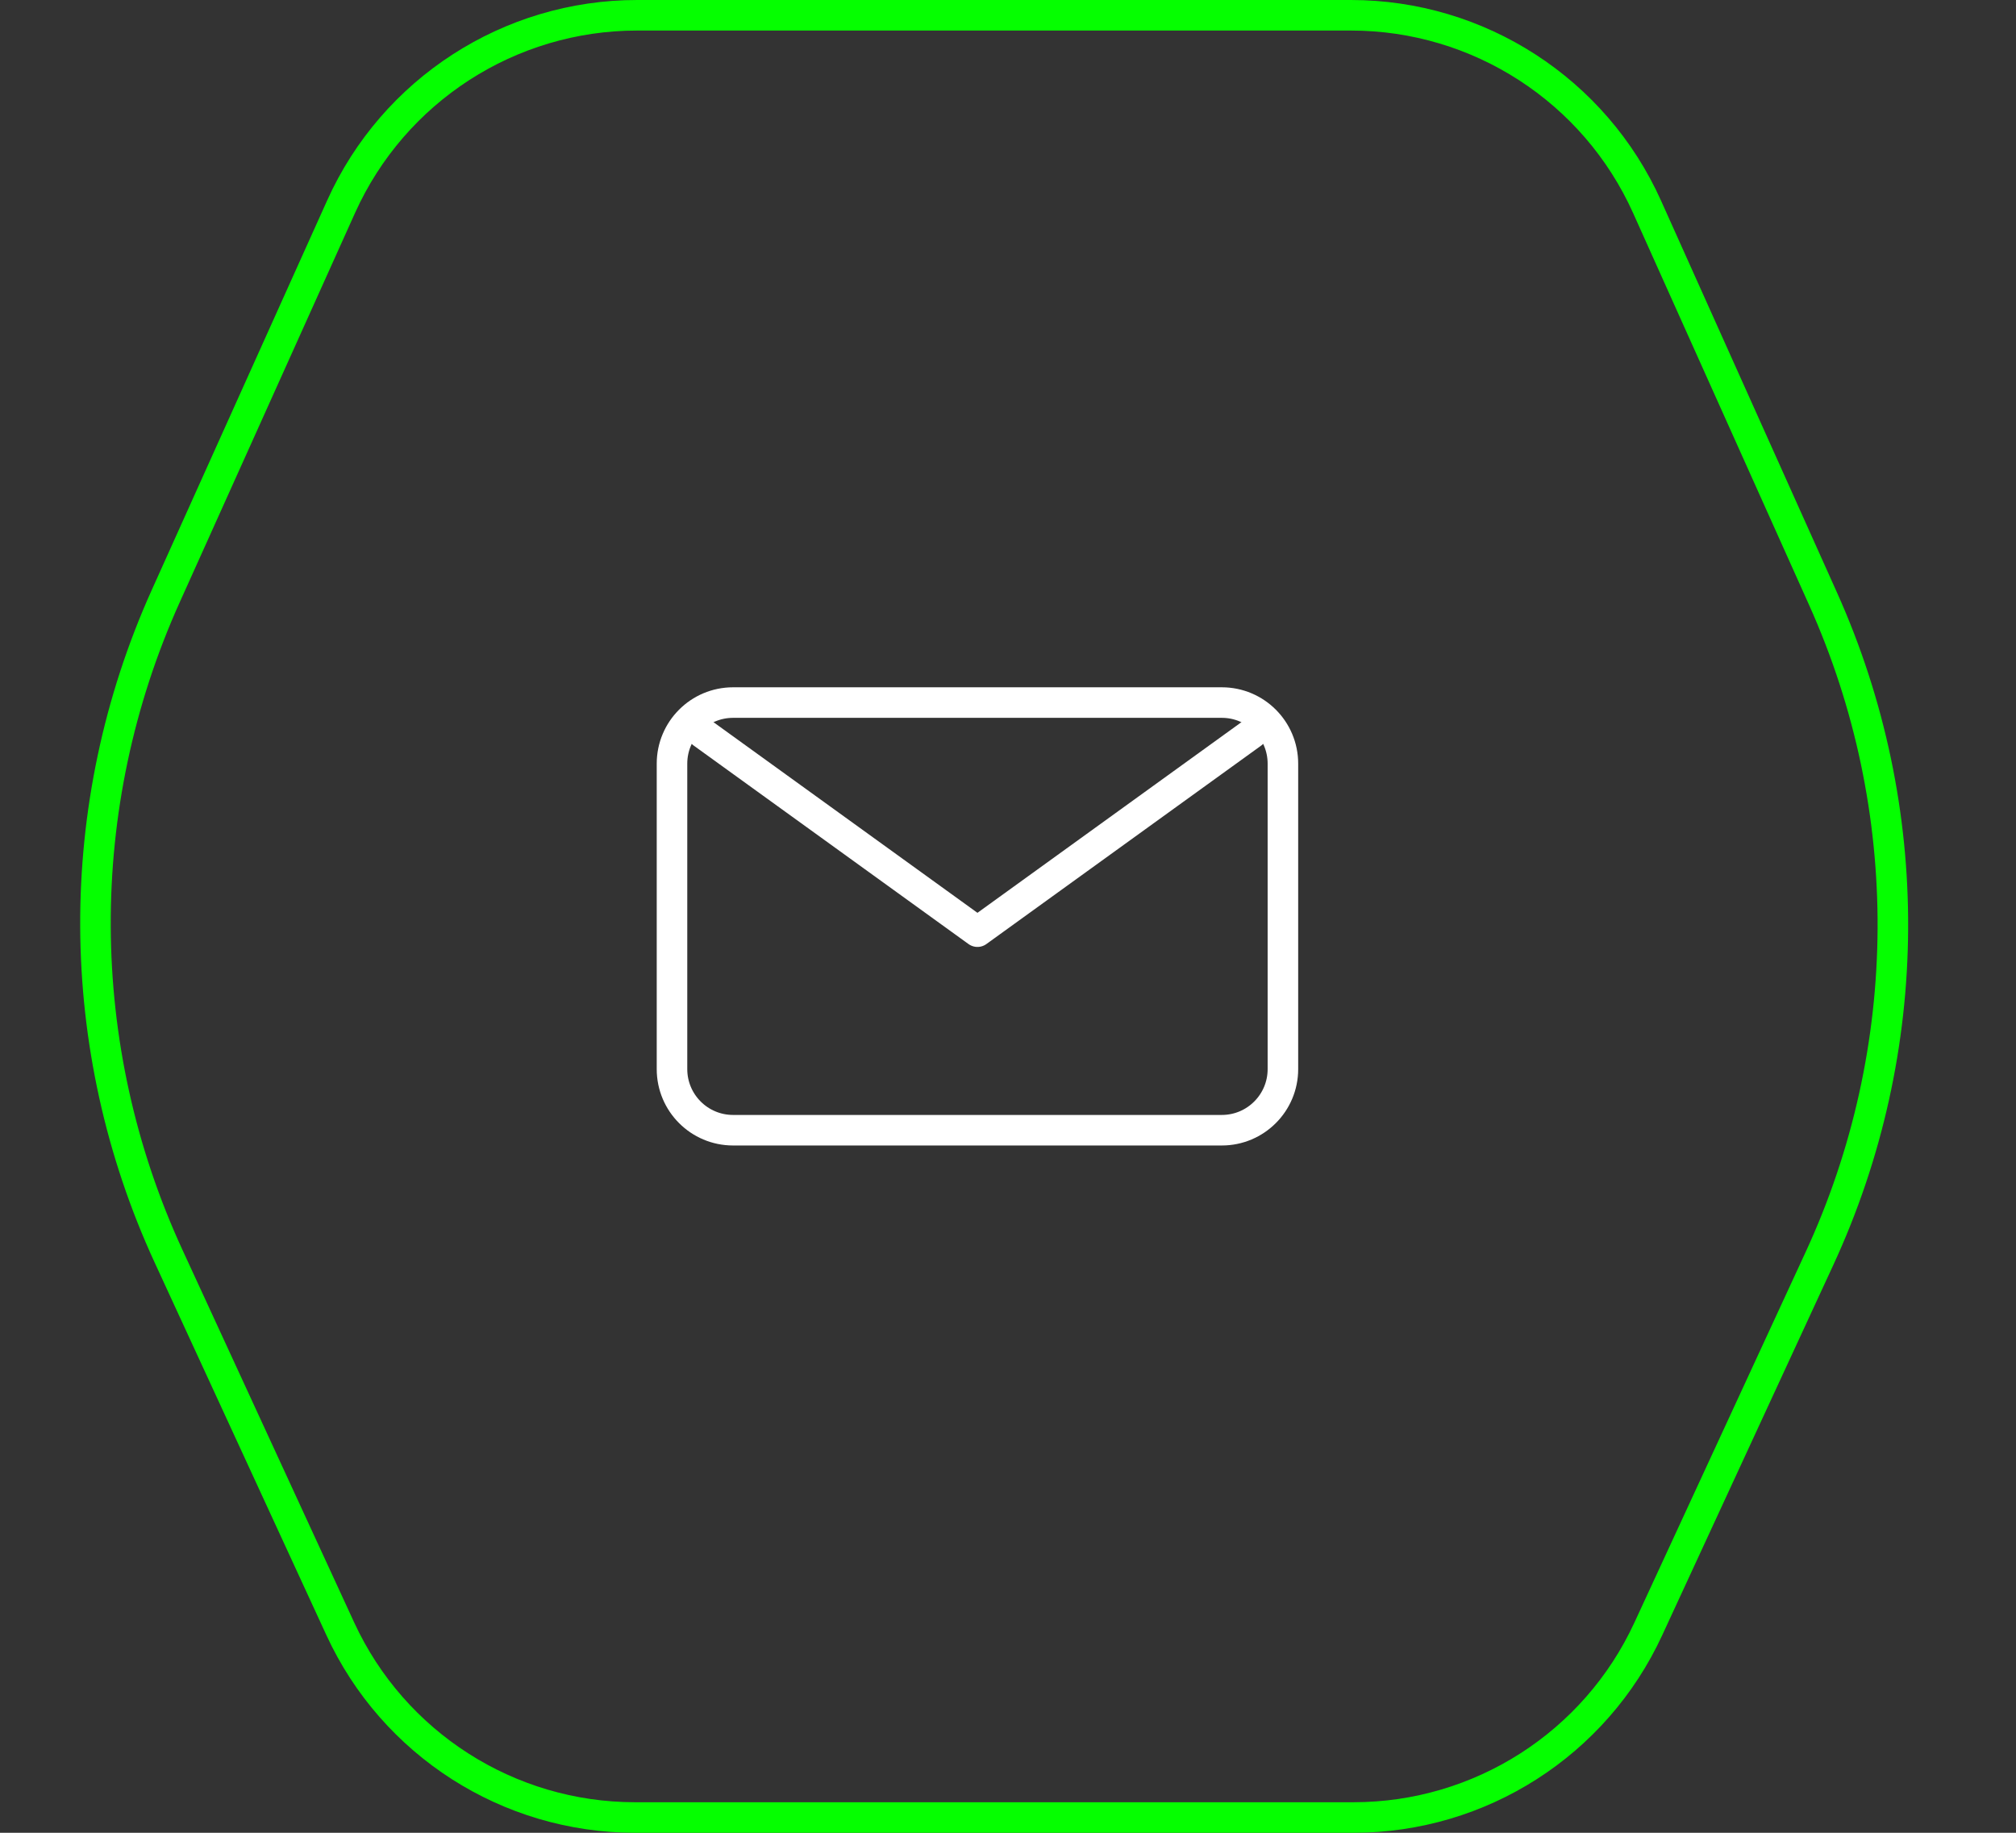 <?xml version="1.0" encoding="UTF-8"?> <svg xmlns="http://www.w3.org/2000/svg" width="66" height="60" viewBox="0 0 66 60" fill="none"><rect x="0" y="0" width="66" height="60" fill="#333333" stroke="none"/> <path d="M22 25C22 23.895 22.895 23 24 23H40C41.105 23 42 23.895 42 25V35C42 36.105 41.105 37 40 37H24C22.895 37 22 36.105 22 35V25Z" stroke="white" stroke-linecap="round" stroke-linejoin="round"></path> <path d="M22.73 23.704L23 24L32 30.5L41 24L41.31 23.704" stroke="white" stroke-linejoin="round"></path> <path d="M20.86 0.5H44.227C48.412 0.5 52.208 2.956 53.923 6.774L59.682 19.6C62.772 26.478 62.729 34.358 59.565 41.203L53.96 53.331C52.222 57.092 48.456 59.5 44.312 59.5H20.791C16.643 59.5 12.875 57.087 11.139 53.32L5.517 41.122C2.361 34.274 2.327 26.395 5.424 19.52L11.168 6.764C12.886 2.952 16.678 0.5 20.86 0.5Z" stroke="#05FF00"></path> </svg> 